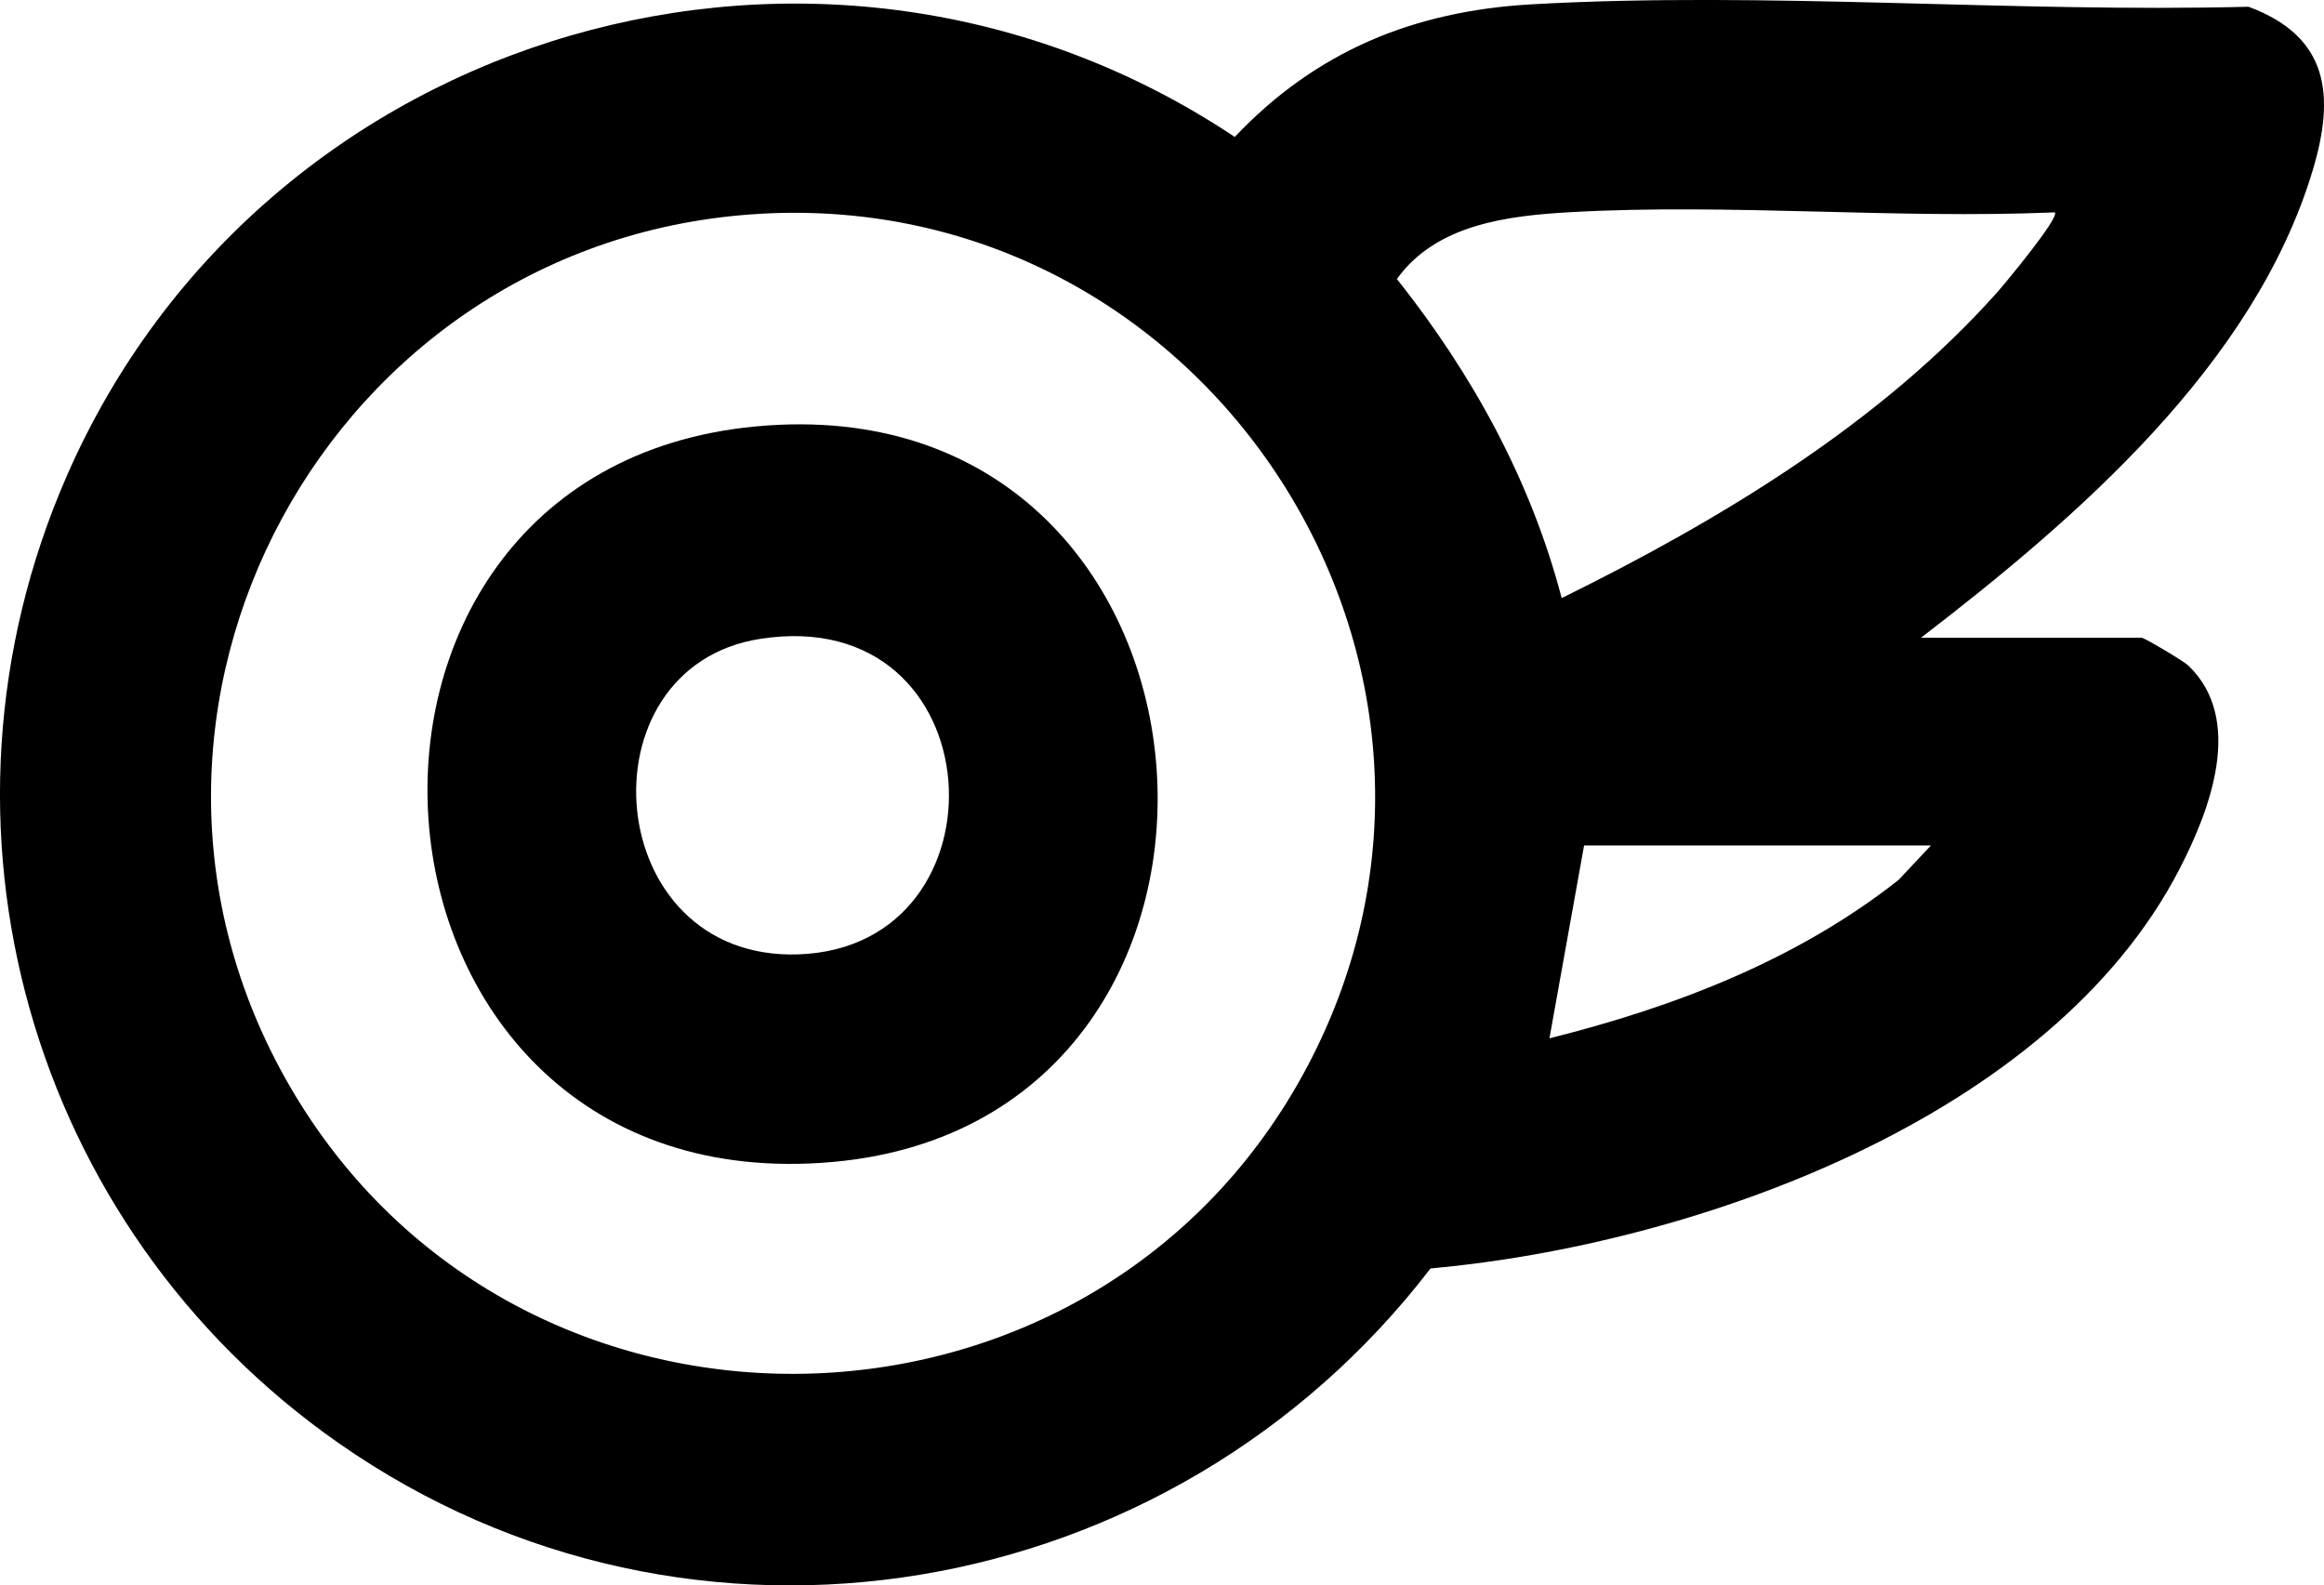 <?xml version="1.0" encoding="UTF-8"?>
<svg id="Layer_2" data-name="Layer 2" xmlns="http://www.w3.org/2000/svg" viewBox="0 0 468.94 319.89">
  <g id="Layer_1-2" data-name="Layer 1">
    <g>
      <path d="M387.64,128.68h44.5c.55,0,8.48,4.71,9.4,5.59,11.38,10.89,4.41,29.13-1.72,41.01-25.96,50.34-97.83,75.85-151.17,80.67-52.24,68.04-149.08,85.02-220.33,35.23C5.87,247.53-17.17,166.21,13.46,96.07,53.1,5.32,166.54-27.46,249.15,27.63c16.42-17.32,36.1-25.41,59.94-26.76,47.16-2.67,97.18,1.73,144.61.49,16.33,6.03,17.47,18.01,12.96,33.01-11.81,39.31-47.61,70.15-79.02,94.3ZM153.43,43.14C66.45,48.04,14.62,143.48,58.47,219.17c45.87,79.19,162.56,76.86,205.34-4,42.54-80.41-19.77-177.15-110.37-172.04ZM414.63,42.85c-32.06,1.37-65.64-1.83-97.54-.05-12.71.71-27.27,2.39-35.22,13.5,15.21,19.15,27.02,40.61,33.25,64.38,31.77-15.65,64.33-35.2,88.02-61.86,1.31-1.48,12.58-15.01,11.48-15.98ZM389.64,170.59h-70l-6.99,38.92c25.22-6.31,49.92-15.77,70.46-31.97l6.53-6.96Z"/>
      <path d="M152.43,86.05c99.64-9.43,110.65,139.85,15.69,148.4-100.48,9.05-111.68-139.32-15.69-148.4ZM153.38,128.91c-36.68,5.73-32.11,65,7.7,63.66,43.38-1.45,39.91-71.1-7.7-63.66Z"/>
    </g>
  </g>
</svg>